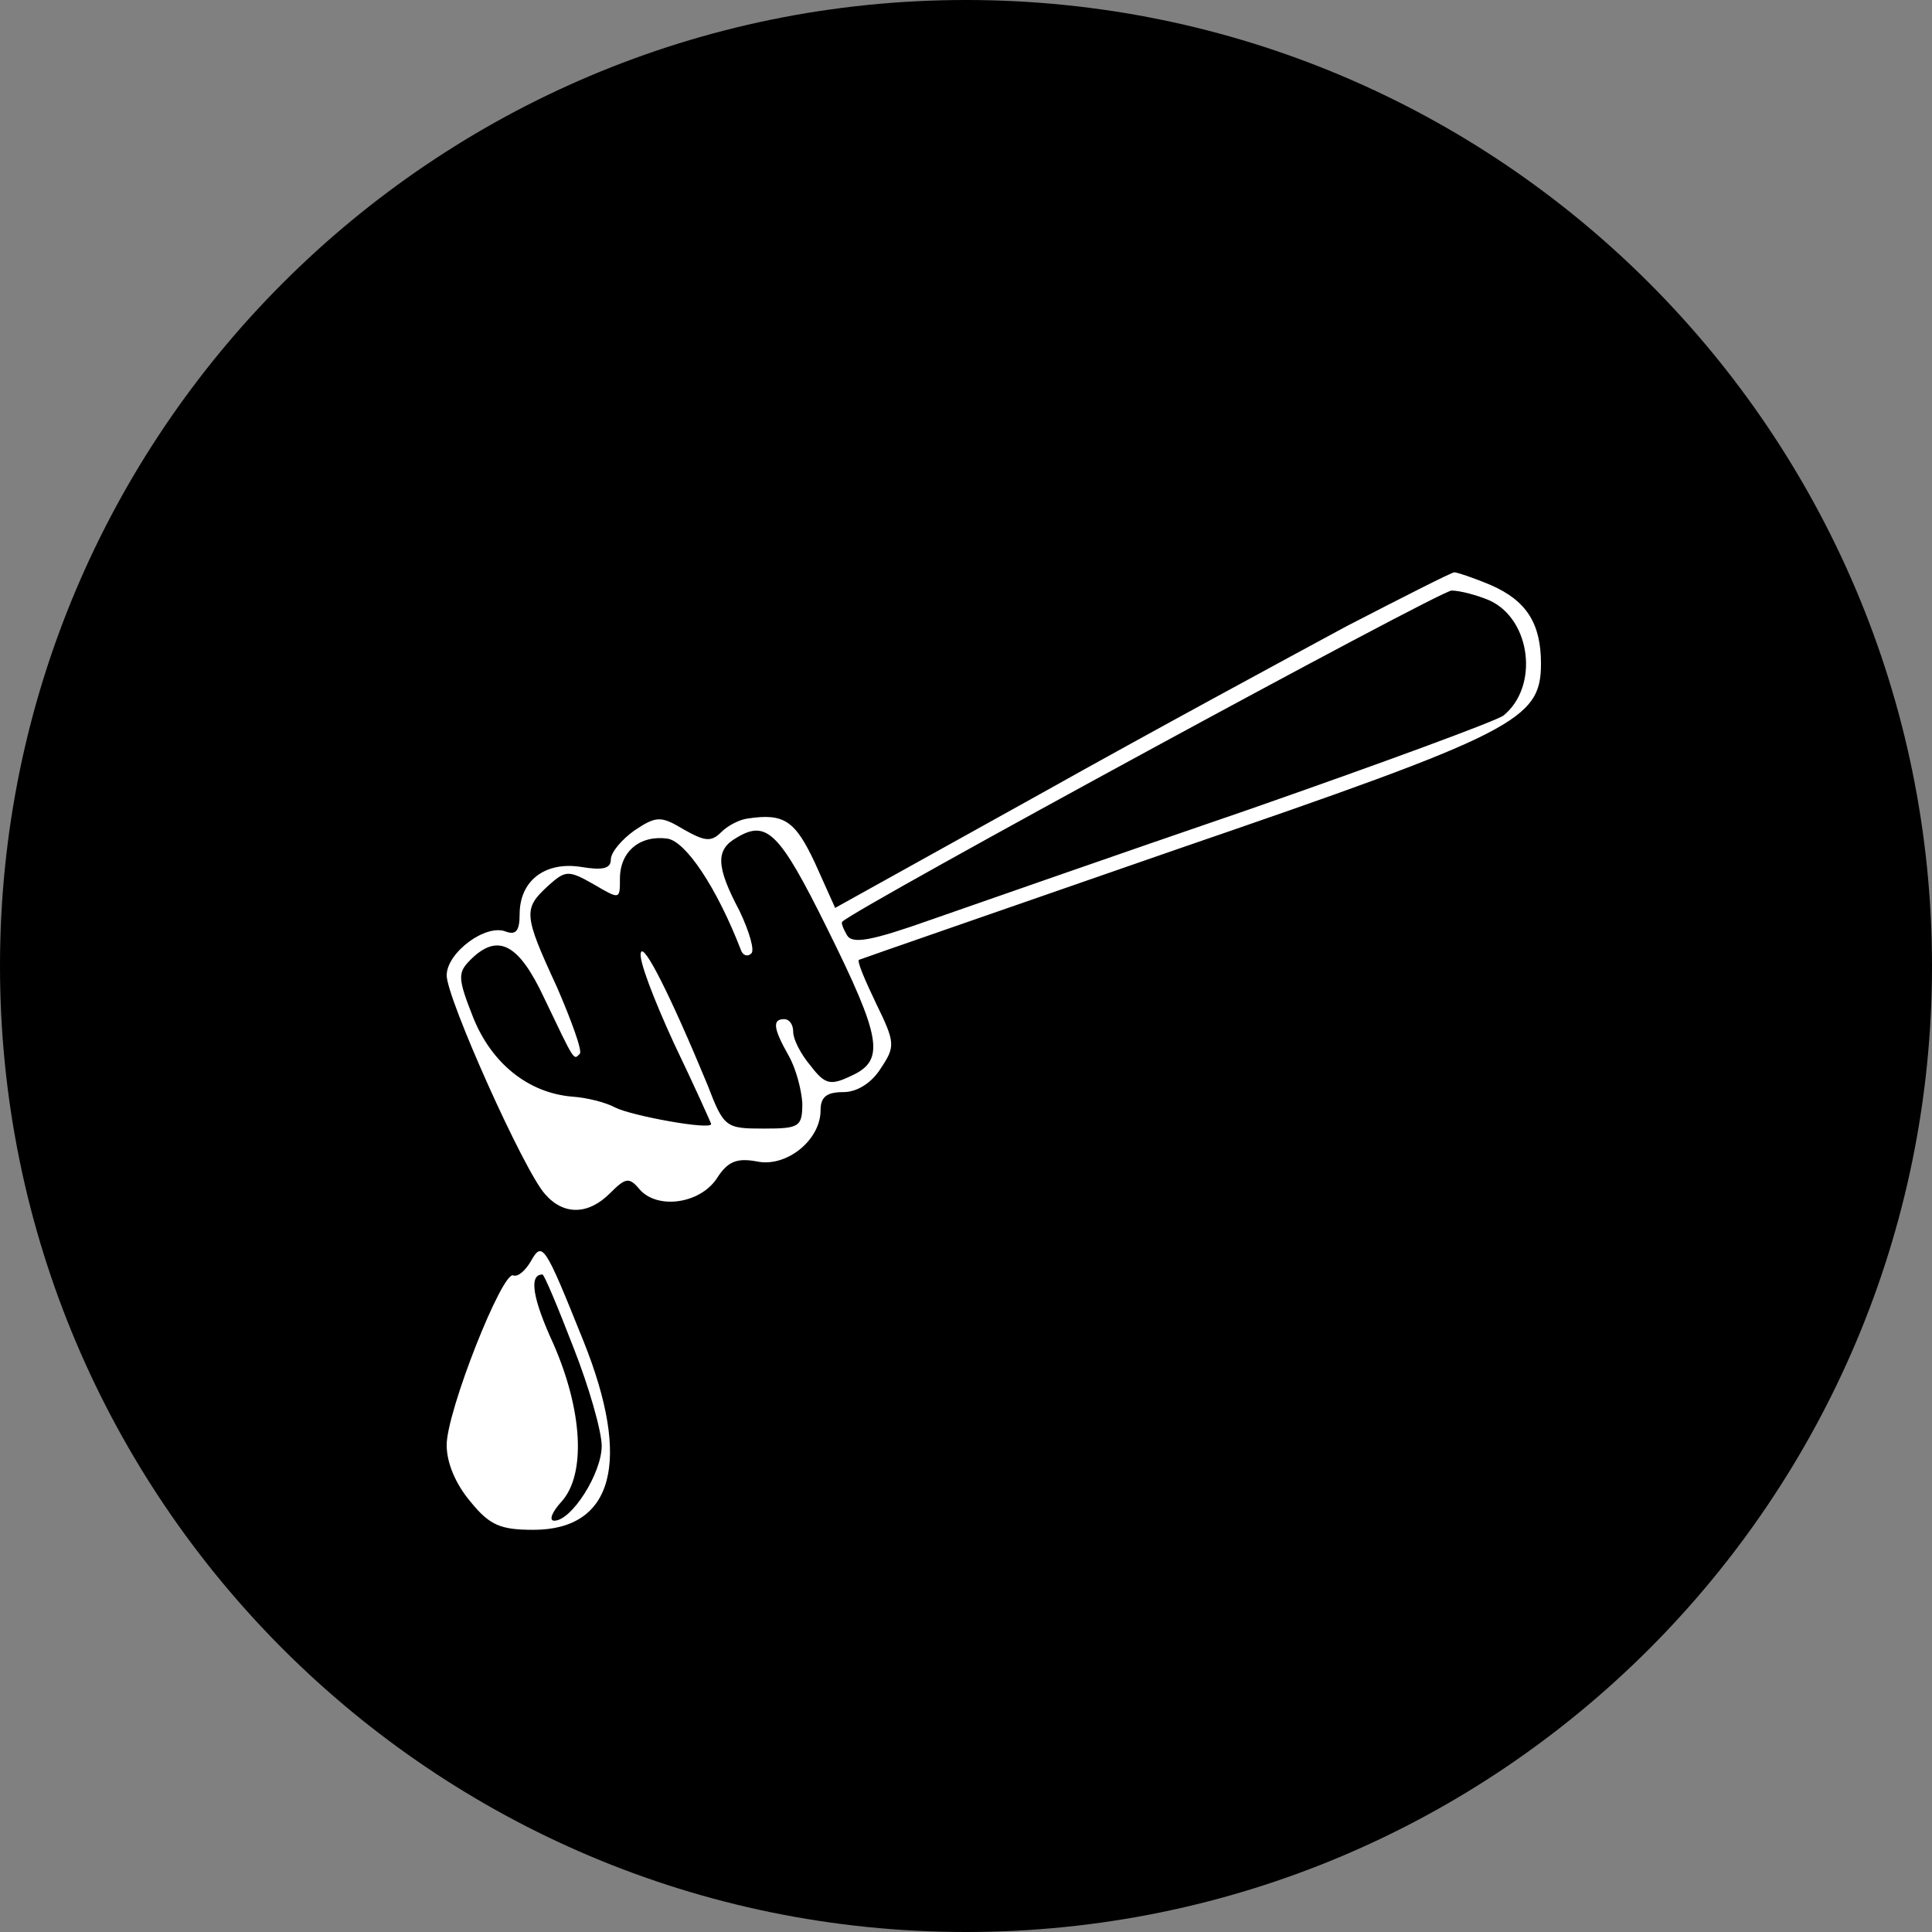 <?xml version="1.0" encoding="UTF-8" standalone="no"?>
<svg
   width="125"
   height="125"
   viewBox="0 0 125 125"
   fill="none"
   version="1.1"
   id="svg11"
   sodipodi:docname="Elita_web_icon_honey_125px.svg"
   inkscape:version="1.3.2 (091e20e, 2023-11-25, custom)"
   xmlns:inkscape="http://www.inkscape.org/namespaces/inkscape"
   xmlns:sodipodi="http://sodipodi.sourceforge.net/DTD/sodipodi-0.dtd"
   xmlns="http://www.w3.org/2000/svg"
   xmlns:svg="http://www.w3.org/2000/svg">
  <rect x="0" y="0" width="125" height="125" fill="#808080" stroke="none"/>
  <sodipodi:namedview
     id="namedview11"
     pagecolor="#ffffff"
     bordercolor="#000000"
     borderopacity="0.25"
     inkscape:showpageshadow="2"
     inkscape:pageopacity="0.0"
     inkscape:pagecheckerboard="0"
     inkscape:deskcolor="#d1d1d1"
     inkscape:zoom="3.596"
     inkscape:cx="39.766407"
     inkscape:cy="78.559511"
     inkscape:window-width="1920"
     inkscape:window-height="1137"
     inkscape:window-x="1592"
     inkscape:window-y="-8"
     inkscape:window-maximized="1"
     inkscape:current-layer="svg11" />
  <g
     clip-path="url(#clip0_526_1213)"
     id="g11">
    <path
       d="M62.5 125C97.018 125 125 97.018 125 62.5C125 27.982 97.018 0 62.5 0C27.982 0 0 27.982 0 62.5C0 97.018 27.982 125 62.5 125Z"
       fill="black"
       id="path1" />
  </g>
  <defs
     id="defs11">
    <clipPath
       id="clip0_526_1213">
      <rect
         width="125"
         height="125"
         fill="white"
         id="rect11" />
    </clipPath>
  </defs>
  <g
     transform="matrix(0.059,0,0,-0.059,-24.2,156.799)"
     fill="#000000"
     stroke="none"
     id="g2"
     style="fill:#ffffff;fill-opacity:1;stroke:none;stroke-opacity:1;stroke-width:1;stroke-dasharray:none;paint-order:stroke markers fill">
    <path
       d="m 1887,1971 c -61,-33 -213,-115 -336,-184 l -225,-125 -22,49 c -22,47 -34,55 -74,49 -8,-1 -21,-7 -29,-15 -11,-11 -18,-10 -41,3 -25,15 -30,15 -54,-1 -14,-10 -26,-24 -26,-32 0,-10 -9,-12 -33,-8 -39,6 -67,-15 -67,-52 0,-18 -4,-23 -15,-19 -22,9 -65,-23 -65,-48 0,-25 85,-215 108,-240 20,-23 47,-23 71,1 17,17 21,18 32,5 19,-23 66,-17 85,11 12,19 22,23 44,19 32,-7 70,23 70,56 0,15 7,20 25,20 15,0 31,10 41,26 16,24 16,28 -5,71 -12,25 -21,46 -19,48 2,1 158,55 348,121 373,128 400,142 400,204 0,44 -16,69 -55,86 -19,8 -37,14 -40,14 -3,0 -56,-27 -118,-59 z m 157,28 c 45,-21 54,-94 15,-126 -8,-6 -133,-52 -279,-103 -146,-50 -303,-105 -349,-121 -65,-23 -86,-27 -92,-17 -4,7 -7,14 -5,15 15,15 655,363 668,363 9,0 28,-5 42,-11 z m -727,-359 c 60,-121 64,-145 27,-162 -23,-11 -29,-10 -45,11 -11,13 -19,29 -19,37 0,8 -4,14 -10,14 -13,0 -12,-10 5,-40 8,-14 14,-37 15,-52 0,-26 -3,-28 -42,-28 -42,0 -44,1 -62,48 -41,99 -70,156 -73,145 -3,-7 14,-51 36,-99 23,-48 41,-88 41,-89 0,-7 -87,9 -105,18 -11,6 -32,11 -47,12 -49,4 -89,37 -109,87 -17,43 -17,49 -3,63 30,30 53,18 81,-42 34,-71 32,-68 39,-61 3,3 -9,36 -25,73 -37,80 -37,86 -10,111 19,17 22,18 50,2 29,-17 29,-17 29,6 0,30 22,48 52,44 20,-3 54,-53 81,-123 2,-5 7,-7 11,-3 4,3 -2,24 -13,47 -26,49 -26,67 -3,80 33,20 47,6 99,-99 z"
       id="path1-1"
       style="fill:#ffffff;fill-opacity:1;stroke:none;stroke-opacity:1;stroke-width:1;stroke-dasharray:none;paint-order:stroke markers fill" />
    <path
       d="m 992,1274 c -6,-10 -14,-17 -19,-15 -12,5 -73,-149 -73,-186 0,-20 10,-43 26,-62 21,-26 33,-31 69,-31 88,0 108,75 55,207 -43,107 -45,110 -58,87 z m 47,-94 c 17,-43 31,-92 31,-108 0,-30 -33,-82 -52,-82 -6,0 -3,9 8,21 27,30 23,100 -9,173 -23,50 -27,76 -12,76 2,0 17,-36 34,-80 z"
       id="path2-6"
       style="fill:#ffffff;fill-opacity:1;stroke:none;stroke-opacity:1;stroke-width:1;stroke-dasharray:none;paint-order:stroke markers fill"
       sodipodi:nodetypes="ccscscccssccsc" />
  </g>
</svg>
